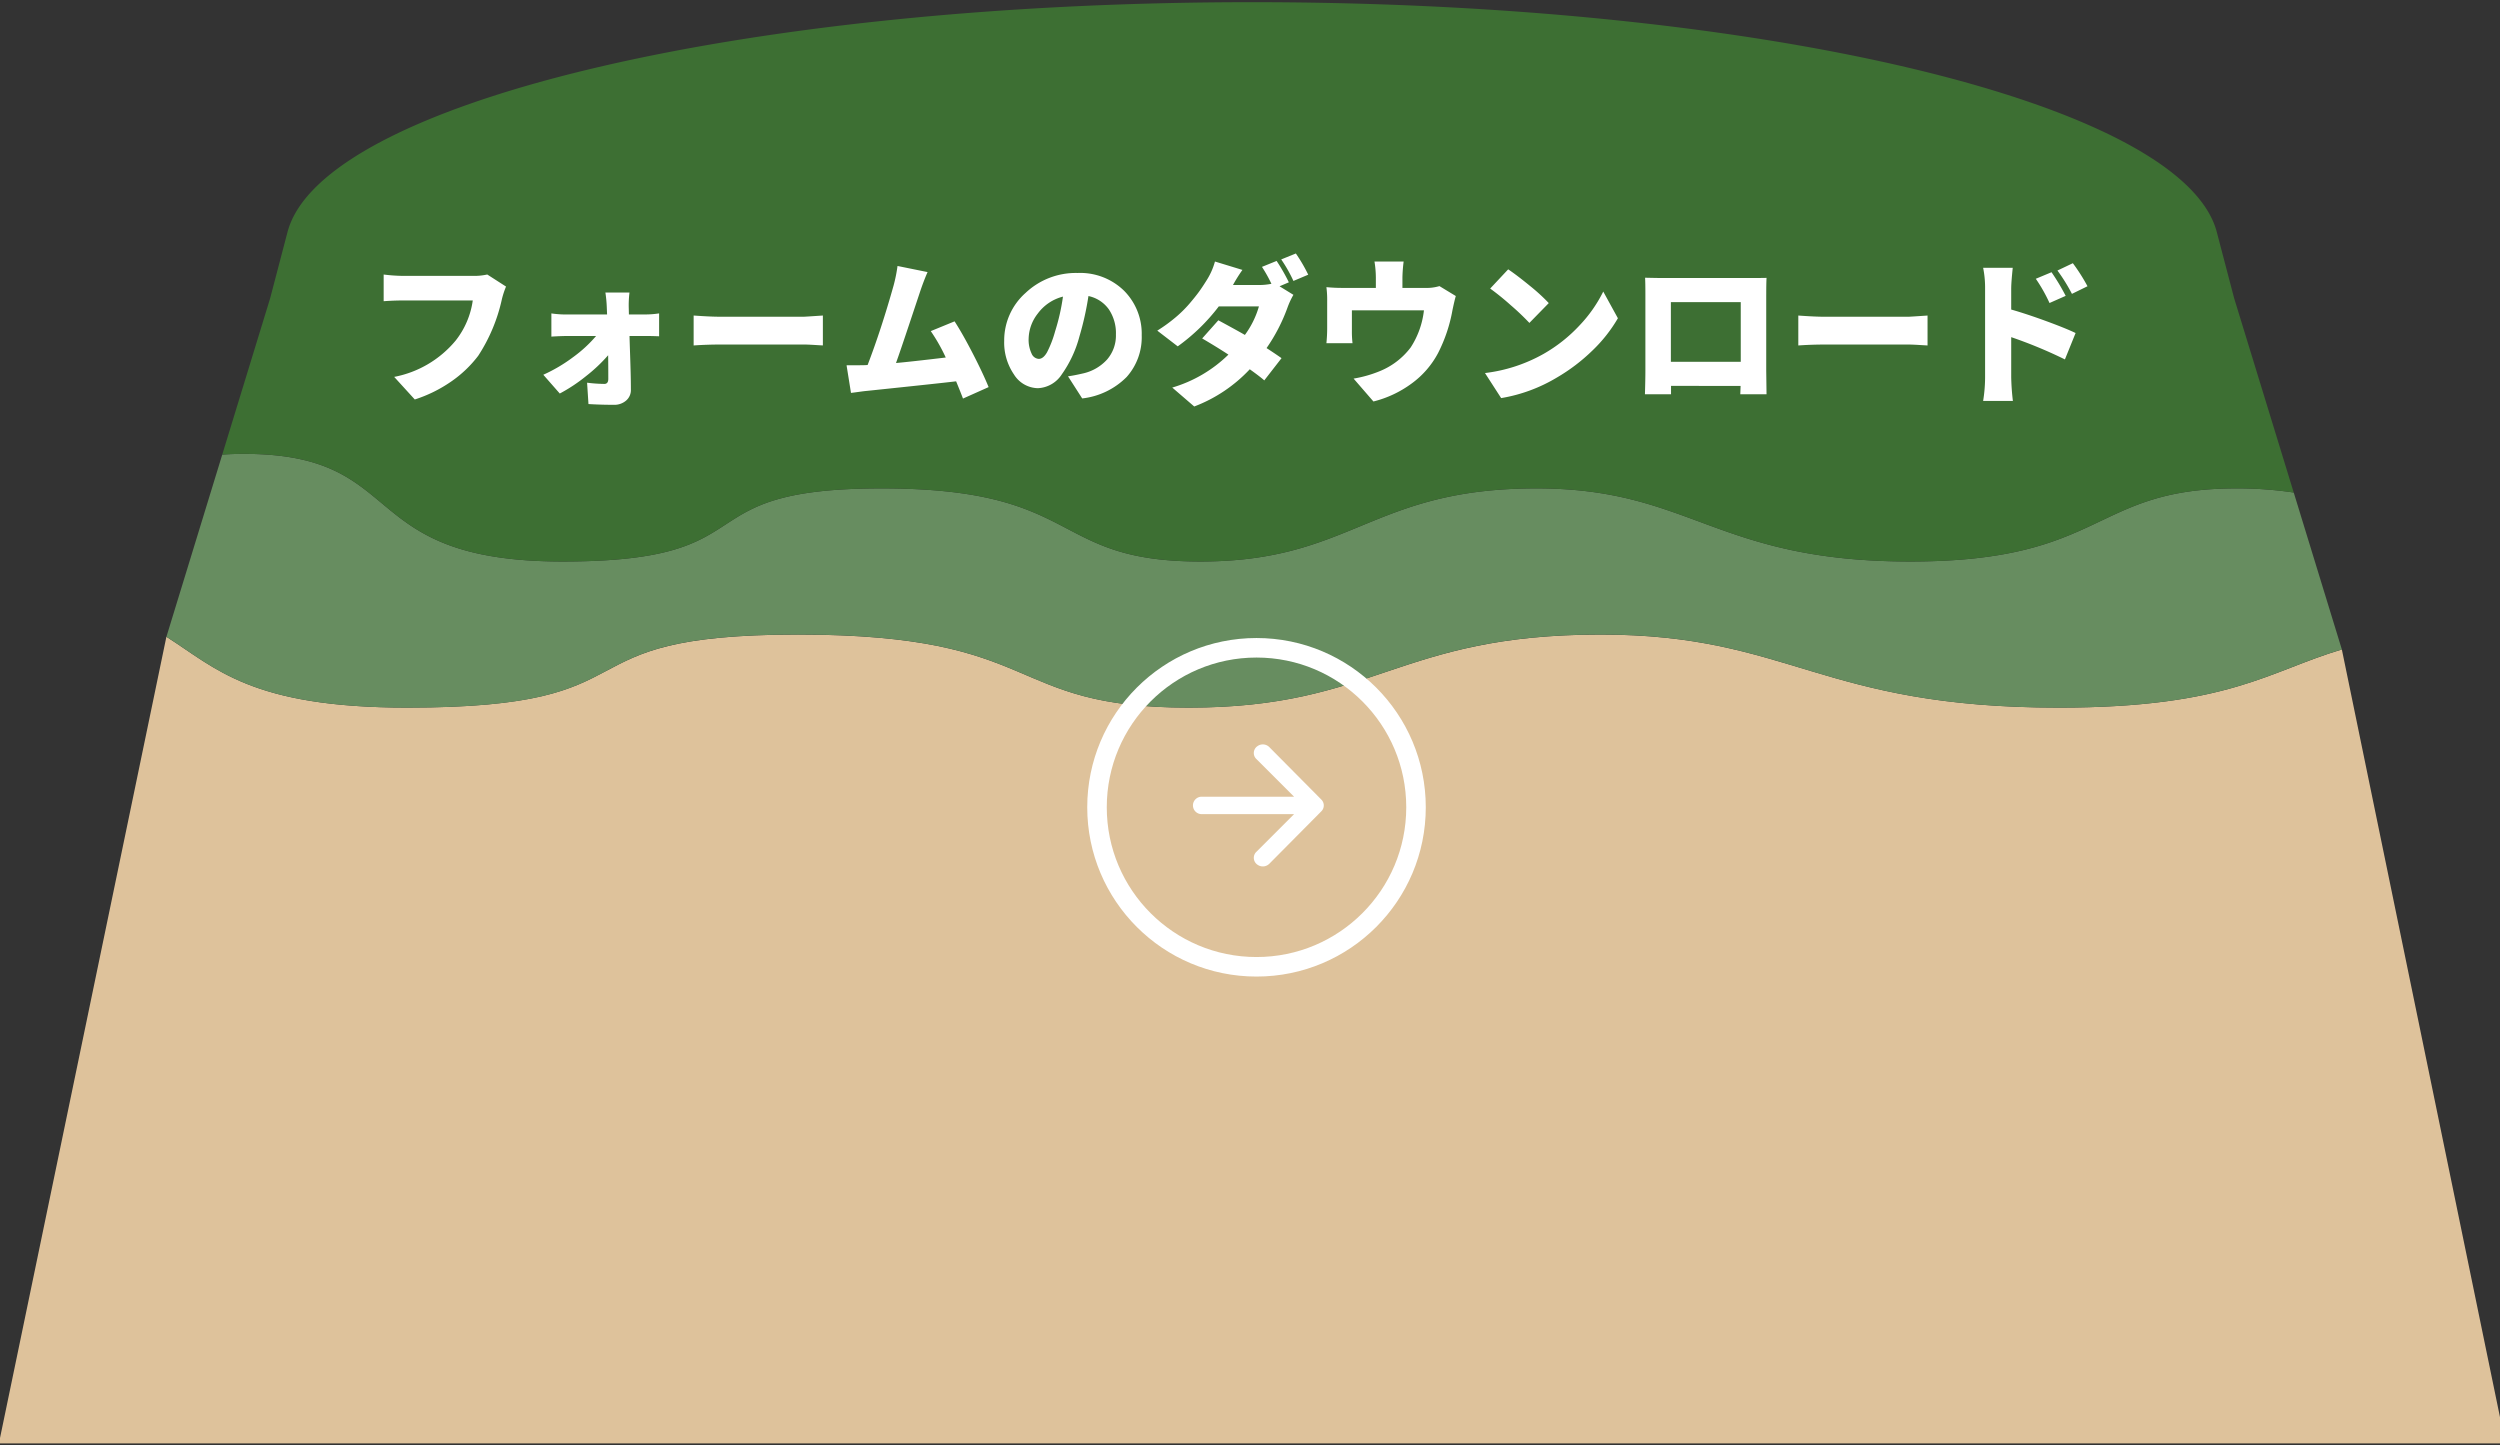 <svg xmlns="http://www.w3.org/2000/svg" xmlns:xlink="http://www.w3.org/1999/xlink" width="384" height="222" viewBox="0 0 384 222">
  <rect x="0" y="0" width="384" height="222" fill="#333333" stroke="none"/>
  <defs>
    <clipPath id="clip-path">
      <rect id="長方形_654" data-name="長方形 654" width="384" height="222" transform="translate(0.037 -0.095)" fill="none"/>
    </clipPath>
    <clipPath id="clip-top_information_link05">
      <rect width="384" height="222"/>
    </clipPath>
  </defs>
  <g id="top_information_link05" clip-path="url(#clip-top_information_link05)">
    <g id="コンポーネント_10_1" data-name="コンポーネント 10 – 1">
      <g id="グループ_534" data-name="グループ 534" transform="translate(-0.037 40.095)">
        <g id="グループ_533" data-name="グループ 533" transform="translate(0 -40)" clip-path="url(#clip-path)">
          <path id="パス_724" data-name="パス 724" d="M385,221.708H0l25.729-123.9c7.568,4.783,12.979,10.882,37,10.882,39.544,0,21.812-11.221,60.006-11.221s31.372,11.221,60.017,11.221S214.844,97.47,246.018,97.47c29.194,0,33.572,11.221,70.4,11.221,26.114,0,32.318-5.64,43.462-8.929Z" transform="translate(-0.134 -0.095)" fill="#dec29b"/>
          <path id="パス_725" data-name="パス 725" d="M357.541,99.666c-11.143,3.289-17.347,8.929-43.462,8.929-36.828,0-41.206-11.221-70.4-11.221-31.174,0-34.617,11.221-63.262,11.221S158.593,97.374,120.4,97.374s-20.46,11.221-60,11.221c-24.025,0-29.437-6.1-37.006-10.882L31.97,69.73c1.056-.07,2.167-.11,3.344-.11,25.6,0,16.687,16.533,48.963,16.533s17.808-11.231,48.972-11.231,25.586,11.231,48.962,11.231,26.18-11.231,51.613-11.231c23.826,0,27.4,11.231,57.443,11.231s27.786-11.231,50.084-11.231a58.421,58.421,0,0,1,8.8.638Z" transform="translate(2.205 0.001)" fill="#678d60"/>
          <path id="パス_726" data-name="パス 726" d="M349.369,75.319a58.42,58.42,0,0,0-8.8-.638c-22.3,0-20.031,11.231-50.084,11.231s-33.616-11.231-57.443-11.231c-25.432,0-28.248,11.231-51.613,11.231s-17.809-11.231-48.962-11.231S115.77,85.912,83.5,85.912,60.131,69.379,34.534,69.379c-1.177,0-2.289.04-3.344.11l7.359-24.017,2.673-10.195C46.447,15.576,110.787,0,189.383,0S332.319,15.576,337.544,35.278l2.673,10.195Z" transform="translate(2.985 0.241)" fill="#3d6f33"/>
          <g id="グループ_558" data-name="グループ 558" transform="translate(-49.963 -4547.095)">
            <path id="パス_740" data-name="パス 740" d="M20.716,28.344l7.967-8.034a1.272,1.272,0,0,0,0-1.874L20.716,10.4a1.406,1.406,0,0,0-1.808-.134,1.272,1.272,0,0,0-.134,2.008l5.757,5.757H10.339a1.339,1.339,0,1,0,0,2.678H24.532l-5.757,5.757a1.272,1.272,0,0,0,.134,2.008,1.406,1.406,0,0,0,1.808-.134Z" transform="translate(224.238 4651.343)" fill="#fff"/>
            <g id="楕円形_3" data-name="楕円形 3" transform="translate(217 4645)" fill="none" stroke="#fff" stroke-width="3">
              <circle cx="26" cy="26" r="26" stroke="none"/>
              <circle cx="26" cy="26" r="24.5" fill="none"/>
            </g>
          </g>
        </g>
      </g>
      <path id="パス_745" data-name="パス 745" d="M18.844-17.836l2.883,1.852a13,13,0,0,0-.633,1.922,26.052,26.052,0,0,1-3.633,8.7A18.048,18.048,0,0,1,13.3-1.395a21.068,21.068,0,0,1-5.59,2.754L4.547-2.109a16.227,16.227,0,0,0,9.422-5.555,12.794,12.794,0,0,0,2.648-6.187H6.047q-1.547,0-3.117.117v-4.1a25.258,25.258,0,0,0,3.117.211H16.641A9.368,9.368,0,0,0,18.844-17.836ZM40.6-11.7h2.484a13.714,13.714,0,0,0,2.156-.164v3.516q-1.312-.047-1.992-.047H40.693q.023.914.082,2.625t.094,3.082q.035,1.371.035,2.5a2.121,2.121,0,0,1-.715,1.7,2.771,2.771,0,0,1-1.934.668q-1.945,0-3.867-.117l-.211-3.281a22.506,22.506,0,0,0,2.648.188q.609,0,.609-.773,0-2.25-.023-3.633a24.447,24.447,0,0,1-3.4,3.211A24.917,24.917,0,0,1,29.982.445L27.451-2.437a23.987,23.987,0,0,0,4.582-2.707A20.194,20.194,0,0,0,35.56-8.391H31.2q-1.008,0-2.508.094v-3.562a15.557,15.557,0,0,0,2.414.164h6.141L37.2-12.867a19.51,19.51,0,0,0-.211-2.2h3.7a16.007,16.007,0,0,0-.117,2.2Zm9.943,4.758v-4.594q2.555.188,4.148.188h12.75q.141,0,2.953-.187v4.594q-.07,0-1.219-.07t-1.734-.07H54.691Q52.511-7.078,50.542-6.937Zm45.31,6.4L91.915,1.219q-.258-.7-1.055-2.648Q88.329-1.125,77.1.047q-.3.023-1.148.141T74.712.352l-.68-4.242q2.039,0,2.859-.023l.375-.023q2.086-5.437,3.984-12.187a23,23,0,0,0,.609-3.023l4.617.938q-.562,1.266-1.125,2.93L83.7-10.324Q82.283-6.07,81.626-4.242q1.922-.164,7.641-.844a27.338,27.338,0,0,0-2.3-4.055l3.656-1.5q1.242,1.922,2.789,4.922T95.853-.539Zm10.2-8.531a32.376,32.376,0,0,0,1.219-5.367,6.907,6.907,0,0,0-3.867,2.6A6.458,6.458,0,0,0,102-8.016a4.946,4.946,0,0,0,.445,2.309,1.289,1.289,0,0,0,1.1.832q.7,0,1.277-1.008A16.484,16.484,0,0,0,106.054-9.07ZM110.226,1.2l-2.18-3.4q.914-.117,2.32-.445a7.04,7.04,0,0,0,3.68-2.133,5.613,5.613,0,0,0,1.359-3.844,6.55,6.55,0,0,0-1.09-3.867,5.146,5.146,0,0,0-3.129-2.039A46.513,46.513,0,0,1,109.8-8.32a17.994,17.994,0,0,1-2.719,5.836,4.6,4.6,0,0,1-3.656,2.109,4.409,4.409,0,0,1-3.68-2.109,8.667,8.667,0,0,1-1.5-5.156A9.744,9.744,0,0,1,101.519-15a11.227,11.227,0,0,1,7.98-3.07,9.633,9.633,0,0,1,7.16,2.73,9.34,9.34,0,0,1,2.707,6.855A9.142,9.142,0,0,1,117.058-2.1,11.416,11.416,0,0,1,110.226,1.2Zm31.74-17.836-1.43.609,2.133,1.313a12.121,12.121,0,0,0-.914,1.969,26.925,26.925,0,0,1-3.211,6.211q1.266.82,2.3,1.547L138.192-1.57q-.562-.516-2.227-1.711a22.706,22.706,0,0,1-8.531,5.719L124.059-.469a20.665,20.665,0,0,0,8.625-5.062q-1.711-1.125-4.031-2.484l2.484-2.789q3.117,1.688,4.078,2.25a13.856,13.856,0,0,0,2.156-4.383h-6.164A29.506,29.506,0,0,1,124.9-6.8l-3.141-2.414a24.171,24.171,0,0,0,2.754-1.992,18.523,18.523,0,0,0,2.191-2.156q.938-1.1,1.488-1.863t1.16-1.746a10.534,10.534,0,0,0,1.266-2.859l4.219,1.289a23.143,23.143,0,0,0-1.453,2.32h3.984a9.776,9.776,0,0,0,1.922-.187,21.658,21.658,0,0,0-1.453-2.6l2.25-.914A28.336,28.336,0,0,1,141.966-16.641Zm-1.172-3.516,2.25-.914a24.678,24.678,0,0,1,1.9,3.258l-2.273.961A22.147,22.147,0,0,0,140.794-20.156Zm24.31,4.1,2.508,1.523q-.187.609-.516,2.18a23.515,23.515,0,0,1-2.2,6.563,13.71,13.71,0,0,1-4.078,4.7,16.7,16.7,0,0,1-5.859,2.754l-3.047-3.516a18.52,18.52,0,0,0,3.914-1.1,11.256,11.256,0,0,0,4.852-3.68,13.124,13.124,0,0,0,2.039-5.7H151.651v3.07a16.177,16.177,0,0,0,.094,1.969h-4.008q.117-1.172.117-2.3v-4.125a15.172,15.172,0,0,0-.117-2.18,25.154,25.154,0,0,0,2.578.117h5.016v-1.594a15.865,15.865,0,0,0-.211-2.461H159.6a22.615,22.615,0,0,0-.187,2.461v1.594H162.9A6.858,6.858,0,0,0,165.1-16.055Zm7.787.375,2.766-2.953q1.359.914,3.293,2.5a29.028,29.028,0,0,1,2.941,2.684l-2.977,3.047a37.373,37.373,0,0,0-2.859-2.719A39.927,39.927,0,0,0,172.891-15.68Zm1.688,16.828L172.094-2.7a24.126,24.126,0,0,0,8.977-2.93,23.284,23.284,0,0,0,5.52-4.359,21.074,21.074,0,0,0,3.668-5.227l2.25,4.1a22.533,22.533,0,0,1-3.9,4.945,28.119,28.119,0,0,1-5.449,4.148A24.417,24.417,0,0,1,174.578,1.148Zm36.8-14.742H200.647V-4.43h10.734Zm3.914-1.148V-3.023l.047,3.586h-4.031l.047-1.289H200.67V.563h-4.008q.07-2.32.07-3.633V-14.742q0-1.852-.047-2.6,1.969.047,2.766.047h13.383q1.547,0,2.508-.023Q215.295-16.523,215.295-14.742Zm4.928,7.8v-4.594q2.555.188,4.148.188h12.75q.141,0,2.953-.187v4.594q-.07,0-1.219-.07t-1.734-.07h-12.75Q222.191-7.078,220.223-6.937Zm44.42-9.094-2.391,1.172a26.568,26.568,0,0,0-2.227-3.586l2.367-1.125A28.667,28.667,0,0,1,264.642-16.031Zm-3.352,1.477-2.484,1.1A24.349,24.349,0,0,0,256.7-17.18l2.414-1.008A33.57,33.57,0,0,1,261.291-14.555Zm-8.367-1.2v3.3q2.438.7,5.414,1.793t4.477,1.816l-1.641,4.055a70.345,70.345,0,0,0-8.25-3.422v6.164a36.164,36.164,0,0,0,.258,3.633h-4.57a23.247,23.247,0,0,0,.3-3.633V-15.75a15.4,15.4,0,0,0-.3-3.117h4.547Q252.923-16.594,252.923-15.75Z" transform="translate(56 60)" fill="#fff"/>
    </g>
  </g>
</svg>
